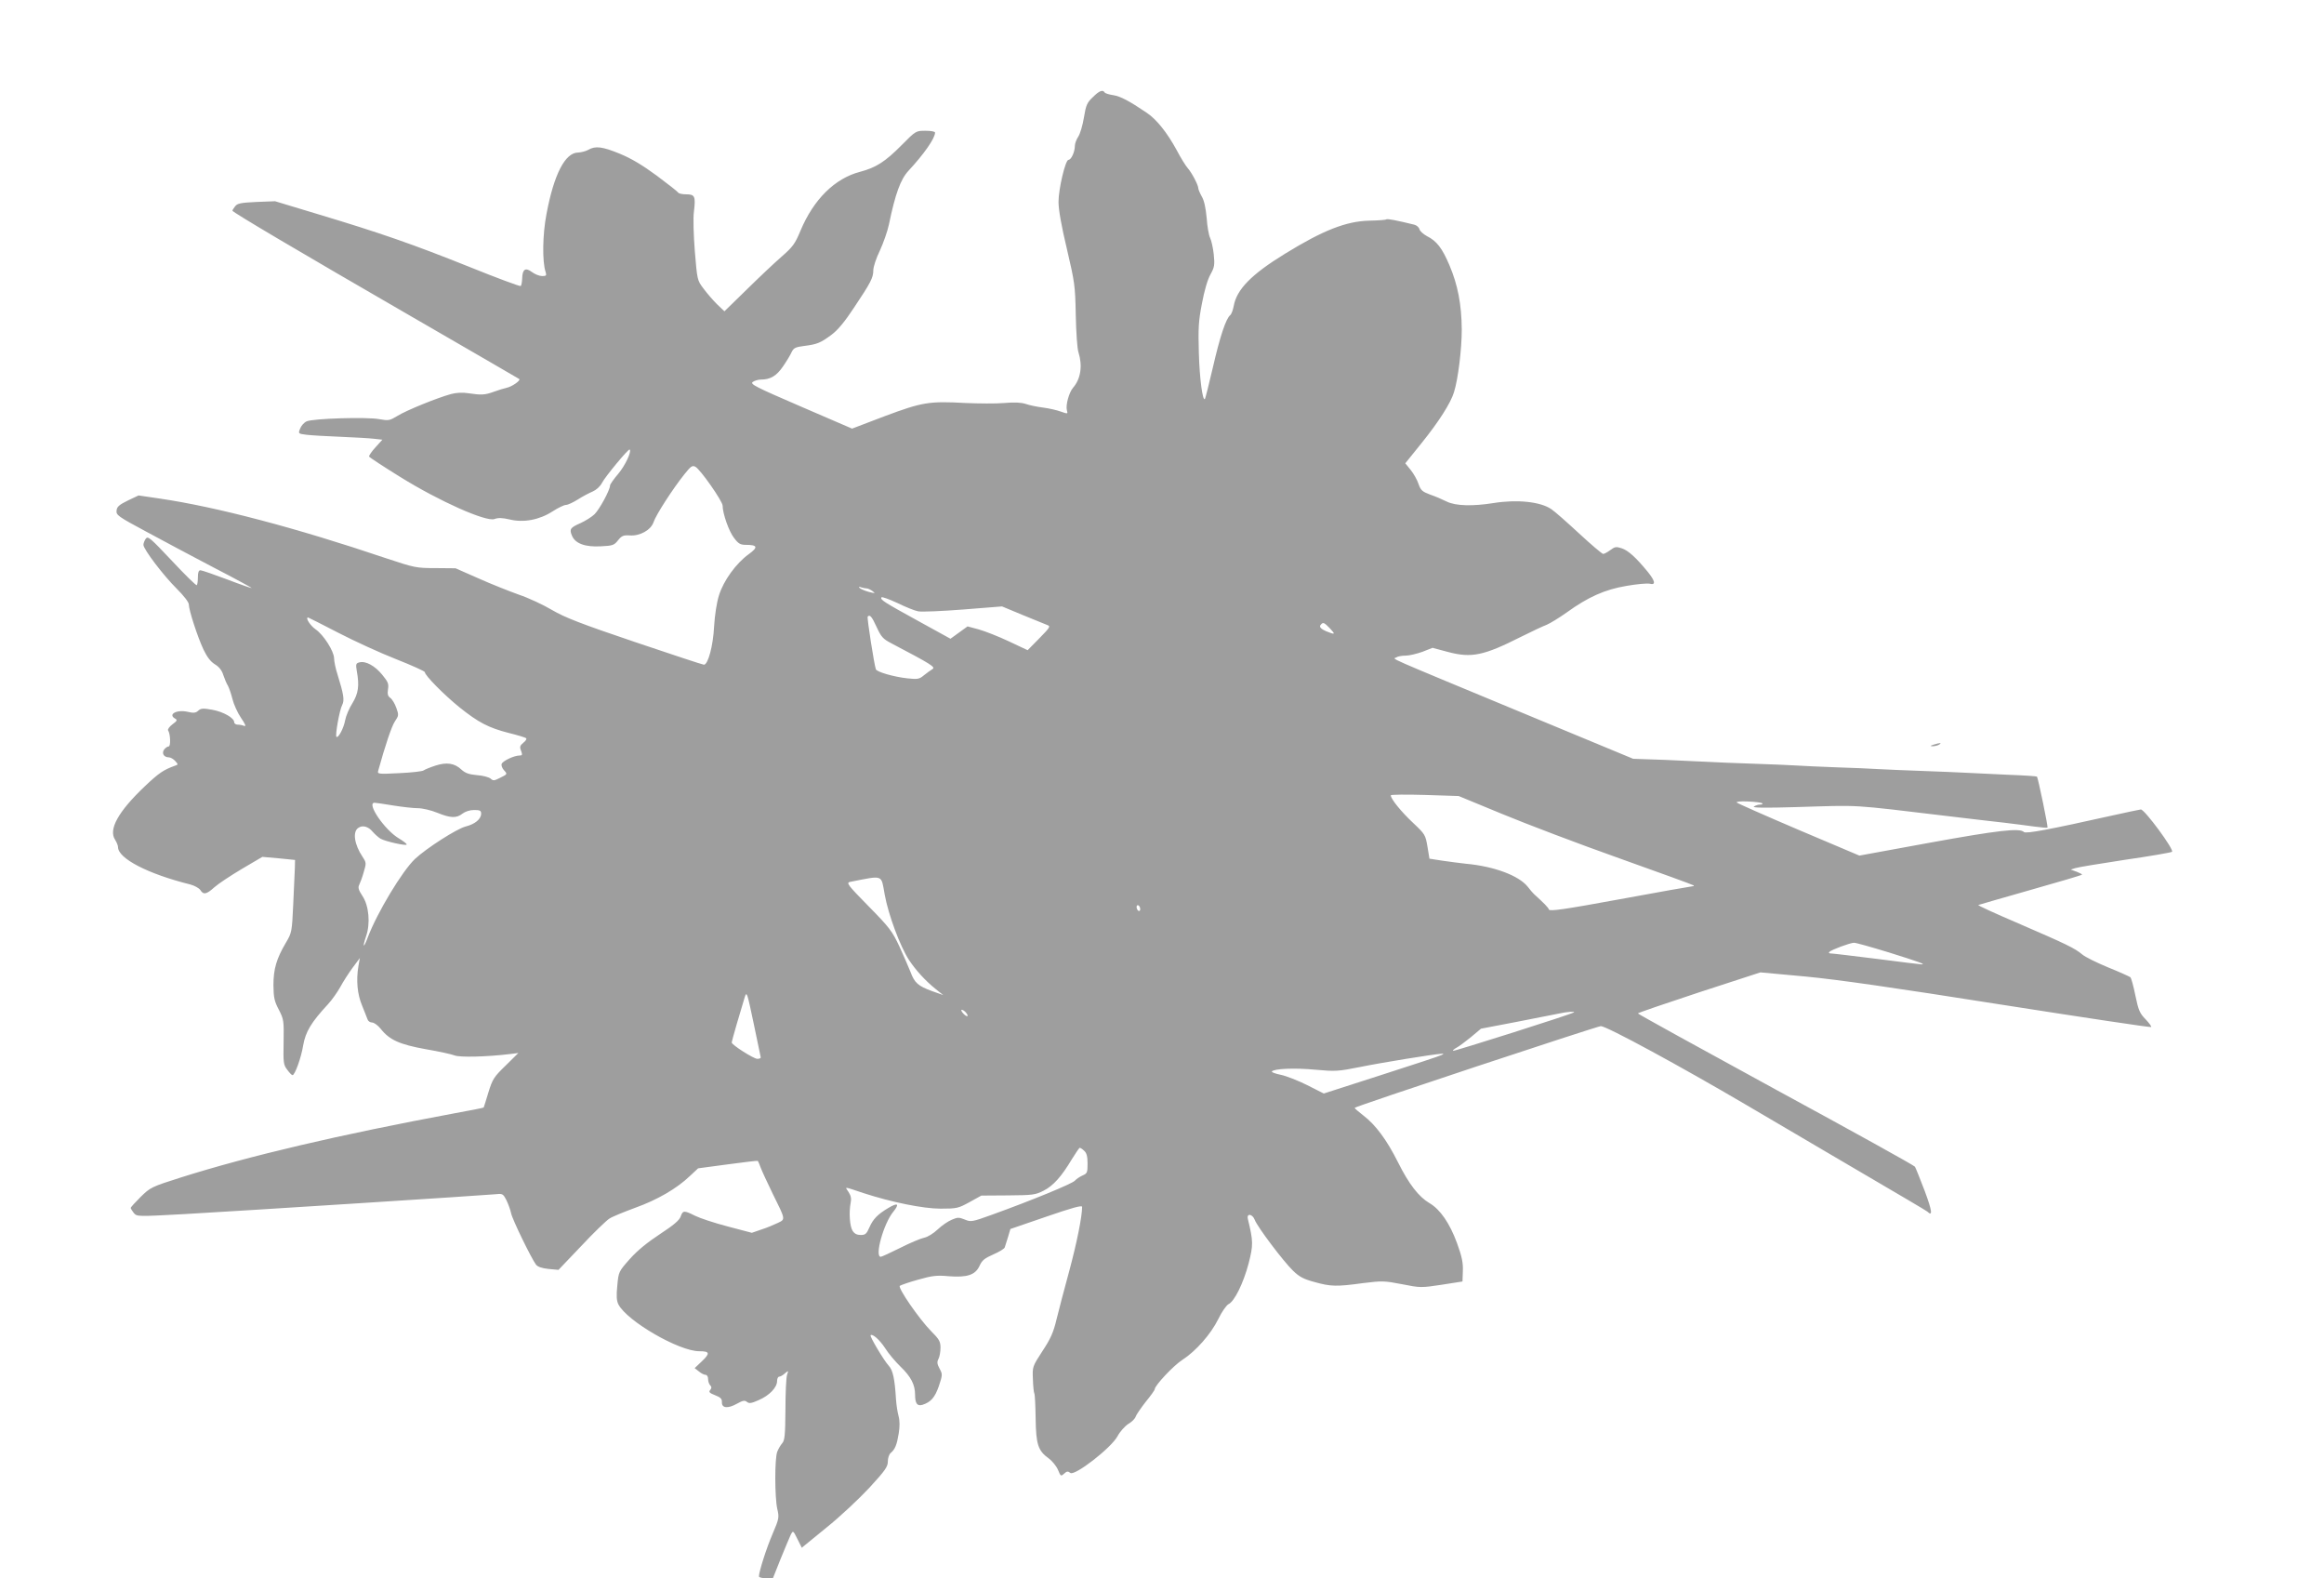 <?xml version="1.0" standalone="no"?>
<!DOCTYPE svg PUBLIC "-//W3C//DTD SVG 20010904//EN"
 "http://www.w3.org/TR/2001/REC-SVG-20010904/DTD/svg10.dtd">
<svg version="1.0" xmlns="http://www.w3.org/2000/svg"
 width="1280pt" height="869pt" viewBox="0 0 1280 869"
 preserveAspectRatio="xMidYMid meet">
<g transform="translate(0,869) scale(0.1,-0.1)"
fill="#9e9e9e" stroke="none">
<path d="M6019 8155 c-32 -30 -38 -44 -49 -112 -7 -43 -21 -90 -31 -105 -10
-15 -19 -38 -19 -52 0 -32 -20 -76 -35 -76 -17 0 -55 -160 -55 -232 0 -42 16
-133 46 -258 43 -184 46 -202 49 -364 2 -94 8 -187 15 -206 23 -73 13 -146
-30 -195 -22 -26 -41 -94 -34 -123 6 -22 6 -22 -34 -8 -22 8 -66 18 -98 22
-33 4 -75 13 -95 20 -25 8 -61 10 -118 5 -44 -4 -141 -3 -213 0 -201 11 -237
5 -444 -72 l-181 -69 -283 122 c-250 108 -280 123 -264 135 10 7 30 13 44 13
53 0 87 20 123 73 20 29 41 64 47 78 11 23 21 28 68 34 72 9 92 17 152 62 34
25 73 72 123 148 93 139 107 166 107 207 0 19 16 67 36 108 19 41 42 106 50
144 35 169 64 249 108 296 87 94 146 179 146 210 0 6 -23 10 -53 10 -52 0 -53
0 -132 -80 -90 -91 -141 -123 -228 -146 -139 -36 -256 -152 -328 -324 -30 -72
-42 -89 -104 -143 -38 -33 -125 -115 -192 -181 l-123 -120 -41 39 c-22 22 -56
61 -75 87 -34 45 -34 48 -47 204 -7 90 -10 184 -5 219 10 84 5 95 -42 95 -21
0 -42 4 -45 10 -3 5 -56 47 -118 93 -79 58 -139 94 -202 120 -97 40 -136 45
-175 22 -14 -8 -39 -14 -56 -15 -71 0 -133 -119 -174 -338 -22 -113 -24 -263
-5 -319 6 -20 4 -23 -19 -23 -15 0 -40 10 -56 22 -36 27 -53 16 -54 -36 -1
-19 -4 -38 -8 -41 -3 -3 -131 44 -284 106 -312 125 -491 187 -834 290 l-235
71 -103 -4 c-86 -4 -105 -8 -117 -24 -8 -10 -15 -21 -15 -24 0 -8 367 -225
990 -585 322 -186 587 -340 590 -342 9 -8 -42 -43 -69 -48 -14 -3 -46 -13 -71
-22 -49 -18 -69 -19 -142 -8 -30 5 -66 3 -95 -5 -76 -21 -244 -89 -294 -120
-43 -26 -49 -27 -100 -18 -67 13 -365 4 -400 -12 -14 -6 -30 -24 -36 -40 -11
-28 -11 -28 36 -34 25 -3 109 -8 186 -11 77 -3 161 -8 186 -11 l45 -5 -38 -42
c-21 -23 -37 -46 -35 -51 1 -4 79 -55 171 -112 214 -133 472 -248 519 -232 21
8 44 7 83 -2 77 -19 164 -3 237 44 31 20 64 36 75 36 10 0 39 14 65 30 26 17
63 36 82 44 20 9 41 28 51 48 17 33 146 189 152 183 12 -11 -25 -89 -63 -134
-25 -29 -45 -58 -45 -64 0 -25 -59 -133 -86 -159 -16 -15 -50 -36 -76 -48 -57
-25 -63 -33 -48 -69 18 -44 73 -64 160 -59 64 3 73 6 94 33 20 25 30 29 63 27
57 -5 119 30 133 74 13 39 105 182 169 262 36 45 44 51 61 42 27 -14 150 -190
150 -214 0 -43 35 -143 63 -178 24 -32 35 -38 65 -38 65 0 69 -13 15 -52 -69
-50 -138 -145 -163 -226 -13 -41 -23 -108 -27 -172 -5 -104 -33 -210 -56 -210
-6 0 -176 56 -380 125 -299 101 -386 135 -456 176 -47 28 -130 67 -184 85 -53
19 -154 59 -223 90 l-125 55 -110 1 c-107 0 -115 2 -272 54 -497 168 -935 283
-1248 329 l-116 17 -59 -28 c-47 -23 -60 -34 -62 -55 -3 -25 8 -33 161 -115
90 -49 258 -138 374 -199 116 -60 210 -111 209 -113 -2 -1 -63 20 -136 48 -72
27 -138 50 -146 50 -10 0 -14 -12 -14 -38 0 -21 -3 -41 -6 -44 -3 -4 -65 57
-137 134 -119 126 -132 138 -144 122 -7 -10 -13 -25 -13 -34 0 -24 110 -169
184 -242 39 -39 66 -74 66 -86 0 -31 48 -179 81 -249 20 -42 40 -67 63 -81 23
-14 38 -33 46 -59 7 -21 18 -47 25 -58 6 -11 18 -44 25 -73 7 -29 28 -76 47
-104 24 -35 30 -49 18 -45 -9 4 -25 7 -36 7 -10 0 -19 6 -19 13 0 24 -60 58
-121 69 -50 9 -63 8 -77 -5 -14 -13 -26 -14 -60 -6 -60 13 -109 -15 -67 -38
13 -7 10 -13 -15 -31 -17 -13 -28 -28 -24 -34 13 -20 15 -88 3 -88 -7 0 -18
-8 -25 -17 -15 -21 -1 -43 26 -43 9 0 25 -9 35 -20 17 -19 17 -20 -1 -26 -64
-23 -89 -40 -168 -115 -144 -137 -200 -236 -162 -293 9 -14 16 -32 16 -40 0
-63 165 -148 398 -206 23 -6 48 -20 55 -30 17 -28 34 -25 77 14 21 19 89 64
151 101 l114 67 90 -8 90 -9 -1 -45 c-1 -25 -5 -115 -9 -200 -7 -151 -8 -156
-40 -210 -52 -88 -69 -145 -69 -235 1 -68 5 -88 30 -135 27 -53 28 -60 26
-178 -2 -113 -1 -125 20 -152 12 -17 25 -30 29 -30 13 0 48 96 59 165 13 74
44 126 136 225 23 25 53 68 68 95 15 28 45 75 67 105 l41 55 -8 -45 c-13 -78
-6 -154 20 -216 13 -33 27 -67 30 -76 3 -10 14 -18 25 -18 11 0 33 -16 48 -35
48 -61 104 -86 248 -112 71 -12 143 -28 158 -34 27 -12 179 -8 303 7 l49 6
-70 -69 c-65 -63 -72 -74 -95 -148 -13 -44 -25 -81 -26 -83 -1 -2 -73 -16
-161 -32 -634 -118 -1129 -234 -1506 -353 -164 -52 -169 -55 -223 -108 -29
-29 -54 -56 -54 -60 0 -4 8 -16 17 -28 18 -20 18 -20 278 -6 335 19 1645 103
1708 109 46 5 47 4 66 -32 10 -20 22 -53 26 -72 7 -35 111 -248 137 -283 9
-12 32 -20 69 -24 l55 -5 125 131 c68 73 138 140 155 151 16 11 81 37 143 60
120 43 228 105 301 175 l45 42 164 22 c89 12 164 21 165 19 2 -2 9 -19 16 -38
7 -19 37 -83 65 -141 73 -147 72 -142 28 -163 -21 -10 -61 -27 -90 -36 l-52
-18 -133 35 c-73 19 -154 46 -180 59 -60 30 -67 30 -79 -4 -7 -21 -39 -48
-114 -97 -70 -46 -125 -91 -166 -137 -61 -69 -62 -70 -69 -146 -6 -58 -4 -84
6 -104 47 -92 334 -258 445 -258 59 0 62 -11 12 -58 l-37 -35 23 -18 c13 -11
29 -19 37 -19 8 0 14 -10 14 -23 0 -13 5 -28 12 -35 8 -8 8 -15 0 -25 -10 -11
-5 -17 26 -29 31 -12 39 -20 38 -39 -1 -33 33 -36 83 -8 32 18 43 20 55 10 12
-10 25 -8 65 10 58 25 101 69 101 105 0 13 5 24 12 24 6 0 20 8 31 18 20 17
20 16 12 -8 -5 -14 -9 -100 -9 -192 -1 -141 -4 -169 -18 -185 -9 -10 -21 -31
-27 -46 -15 -38 -14 -252 0 -315 11 -47 10 -54 -25 -136 -34 -78 -76 -210 -76
-236 0 -5 17 -10 39 -10 l38 0 43 108 c24 59 49 118 55 131 13 25 13 25 37
-23 l24 -48 136 111 c75 60 181 160 237 220 87 95 101 115 101 144 0 19 7 40
16 47 24 20 34 46 44 108 6 37 6 70 -1 95 -6 22 -12 62 -14 91 -7 115 -17 161
-40 186 -26 28 -106 162 -100 168 10 10 50 -25 80 -71 18 -29 56 -74 85 -102
57 -55 80 -99 80 -154 0 -49 12 -65 41 -56 46 15 68 40 90 103 20 61 21 65 4
96 -14 26 -15 37 -6 54 6 11 11 39 11 61 0 35 -7 47 -53 93 -64 65 -183 237
-171 248 5 4 50 20 101 34 77 22 103 25 168 19 102 -8 147 7 170 57 14 31 28
42 76 63 32 14 61 31 63 39 2 7 10 33 18 57 l13 44 198 68 c142 49 197 64 197
54 0 -54 -29 -197 -70 -350 -27 -99 -59 -220 -71 -270 -17 -72 -33 -107 -78
-175 -55 -85 -55 -85 -52 -155 1 -38 5 -73 8 -78 3 -5 6 -66 7 -136 2 -143 13
-179 72 -221 19 -14 42 -42 51 -63 15 -36 16 -37 34 -21 15 14 21 14 34 4 23
-19 225 137 260 202 14 26 41 56 60 68 19 11 37 29 40 40 3 10 28 46 55 81 28
34 50 65 50 70 0 20 105 132 153 162 74 48 156 141 197 224 19 40 45 76 56 82
33 15 82 115 111 224 26 102 26 121 -4 245 -8 33 25 29 38 -5 14 -38 158 -229
211 -280 34 -33 58 -46 118 -62 89 -25 121 -26 267 -6 105 13 117 13 215 -6
100 -20 106 -20 218 -3 l115 18 2 57 c2 45 -5 80 -32 154 -40 109 -92 185
-151 220 -60 35 -114 105 -174 225 -62 124 -124 207 -191 258 -26 20 -48 39
-48 42 -1 7 1337 450 1356 450 32 0 439 -221 803 -435 223 -131 441 -259 485
-285 403 -236 501 -294 510 -301 31 -30 27 3 -14 113 -26 68 -50 128 -54 134
-4 7 -349 198 -767 425 -418 228 -759 416 -759 419 0 3 152 55 337 116 l338
110 250 -23 c178 -17 484 -61 1073 -154 453 -71 826 -127 829 -124 3 3 -11 22
-31 43 -32 33 -39 49 -56 131 -10 51 -23 96 -27 100 -5 4 -60 29 -122 54 -63
26 -128 58 -144 72 -42 35 -86 56 -352 171 -126 54 -225 99 -220 101 5 2 134
39 288 83 153 43 281 81 283 84 2 2 -11 9 -29 16 l-33 12 25 8 c14 5 138 25
275 46 138 20 254 40 258 44 13 11 -152 235 -172 233 -9 -1 -79 -16 -156 -33
-350 -78 -477 -102 -488 -91 -23 23 -143 9 -518 -59 l-388 -71 -333 141 c-183
78 -337 146 -342 151 -6 5 20 8 62 6 39 -2 74 -6 78 -10 4 -4 -1 -7 -12 -7
-10 0 -26 -5 -34 -11 -10 -7 61 -8 230 -3 371 11 286 16 850 -51 113 -14 248
-29 300 -35 52 -6 126 -16 164 -21 38 -5 70 -8 73 -6 4 5 -52 275 -58 281 -2
2 -74 7 -159 10 -85 4 -189 9 -230 11 -41 2 -149 7 -240 10 -91 3 -199 8 -240
10 -41 3 -147 7 -235 10 -88 3 -187 8 -220 10 -33 2 -141 7 -240 10 -99 3
-209 8 -245 10 -36 2 -144 7 -240 11 l-175 6 -610 253 c-783 325 -712 294
-695 305 8 6 31 10 52 10 20 0 61 10 92 21 l56 22 86 -23 c129 -34 196 -20
400 83 60 30 124 60 143 67 19 8 68 38 109 67 119 86 211 127 330 147 57 10
114 15 128 12 35 -9 31 14 -11 66 -65 79 -107 117 -143 129 -30 10 -38 9 -63
-10 -15 -11 -33 -21 -39 -21 -6 0 -66 51 -133 113 -67 62 -135 122 -152 133
-60 42 -190 55 -320 34 -113 -18 -207 -16 -256 8 -24 12 -66 30 -93 39 -42 16
-51 23 -63 58 -7 22 -27 57 -43 77 l-30 37 91 113 c95 118 159 219 177 278 23
72 43 239 43 345 -1 139 -22 247 -68 355 -40 94 -70 133 -124 160 -20 11 -39
28 -41 38 -3 11 -16 22 -29 25 -98 24 -149 34 -154 29 -3 -3 -44 -6 -93 -7
-128 -3 -255 -53 -466 -183 -184 -113 -265 -196 -281 -287 -4 -21 -12 -44 -19
-50 -24 -19 -57 -119 -96 -289 -22 -93 -41 -171 -44 -173 -12 -13 -29 111 -33
252 -4 136 -2 177 17 274 13 70 31 132 47 160 22 40 24 52 18 111 -4 36 -13
76 -20 90 -7 14 -16 63 -19 110 -5 55 -14 97 -27 118 -10 18 -19 39 -19 45 0
18 -36 86 -58 111 -11 12 -39 57 -62 101 -52 95 -110 168 -164 204 -99 67
-144 90 -184 97 -23 3 -45 10 -48 15 -10 17 -30 9 -65 -26z m-1245 -2705 c7 0
21 -7 32 -15 17 -13 15 -13 -21 -4 -22 6 -44 16 -50 21 -7 8 -4 9 8 4 10 -3
24 -6 31 -6z m283 -126 c19 -4 131 1 248 10 l214 17 113 -47 c62 -25 123 -50
135 -55 20 -7 18 -12 -42 -73 l-65 -66 -102 48 c-57 27 -131 56 -166 66 l-63
17 -47 -34 -47 -34 -178 98 c-191 105 -210 117 -202 130 3 4 42 -10 87 -31 45
-22 97 -43 115 -46z m-229 -86 c26 -56 35 -66 83 -91 217 -114 243 -130 225
-141 -10 -6 -32 -22 -47 -34 -26 -22 -35 -23 -92 -17 -73 8 -168 35 -173 50
-9 24 -50 286 -45 290 12 13 23 0 49 -57z m-2965 -32 c89 -46 233 -112 320
-146 86 -34 157 -66 157 -71 0 -18 106 -125 190 -193 105 -84 160 -113 273
-142 49 -12 92 -25 95 -29 4 -4 -3 -15 -16 -25 -18 -15 -21 -23 -12 -44 8 -22
7 -26 -9 -26 -29 0 -91 -29 -98 -46 -3 -8 3 -24 12 -34 21 -23 21 -22 -23 -44
-30 -15 -36 -16 -50 -3 -10 8 -43 17 -75 19 -44 4 -64 11 -85 30 -38 36 -81
43 -145 22 -28 -9 -57 -21 -64 -26 -6 -5 -66 -12 -133 -15 -117 -6 -122 -5
-117 13 39 141 74 245 92 272 21 31 22 35 8 74 -8 23 -23 48 -33 55 -14 10
-17 21 -13 48 5 30 0 41 -32 80 -40 49 -91 77 -125 68 -20 -5 -21 -10 -15 -47
15 -81 9 -124 -24 -178 -18 -28 -36 -71 -40 -94 -8 -44 -38 -100 -48 -91 -8 8
17 148 32 176 13 25 8 58 -26 167 -11 33 -19 74 -19 90 -1 39 -58 129 -102
159 -29 20 -58 65 -41 65 2 0 77 -38 166 -84z m5462 24 c32 -34 29 -36 -20
-16 -34 15 -42 26 -28 39 11 12 18 8 48 -23z m949 -1022 c133 -55 422 -165
645 -244 222 -79 406 -146 409 -149 3 -3 0 -5 -7 -5 -6 0 -186 -32 -398 -71
-305 -56 -388 -68 -392 -57 -3 11 -29 37 -82 85 -5 4 -21 23 -35 41 -49 61
-185 112 -339 126 -33 4 -92 11 -131 17 l-71 11 -11 67 c-11 64 -13 68 -80
131 -64 60 -122 131 -122 151 0 4 84 5 187 2 l187 -6 240 -99z m-6109 47 c50
-8 111 -15 136 -15 25 0 73 -11 107 -25 74 -30 106 -31 139 -5 16 12 41 20 64
20 32 0 39 -3 39 -20 0 -30 -34 -58 -86 -71 -49 -13 -212 -117 -278 -178 -70
-66 -209 -296 -261 -434 -23 -61 -30 -56 -9 7 25 71 16 170 -20 223 -21 32
-25 46 -18 60 5 10 17 41 25 70 15 50 15 53 -6 85 -46 69 -56 139 -23 160 23
16 55 7 78 -21 14 -16 34 -33 44 -39 29 -16 144 -41 144 -32 0 5 -19 19 -42
33 -79 46 -182 197 -135 197 6 0 53 -7 102 -15z m2708 -492 c20 -110 84 -282
133 -358 37 -56 90 -115 149 -162 l40 -32 -62 22 c-76 28 -96 45 -118 105 -10
26 -38 89 -61 140 -40 85 -54 104 -170 222 -114 116 -124 129 -103 134 189 37
171 43 192 -71z m1407 -79 c0 -8 -4 -12 -10 -9 -5 3 -10 13 -10 21 0 8 5 12
10 9 6 -3 10 -13 10 -21z m4126 -239 c166 -52 202 -65 178 -65 -5 0 -115 13
-244 30 -129 16 -244 30 -254 30 -12 0 -16 3 -10 9 12 12 115 50 135 50 9 1
97 -24 195 -54z m-6216 -577 c0 -5 -8 -8 -19 -8 -20 0 -141 77 -141 90 0 7 51
183 72 250 11 33 13 26 49 -145 21 -99 38 -183 39 -187z m1130 247 c20 -24 6
-28 -15 -5 -10 11 -13 20 -8 20 6 0 16 -7 23 -15z m3349 1 c-8 -9 -662 -216
-666 -212 -3 2 6 10 19 17 12 6 48 33 79 58 l56 47 199 38 c109 21 215 42 234
46 39 9 86 12 79 6z m-729 -235 c-8 -5 -158 -54 -332 -110 l-317 -102 -91 46
c-50 25 -116 51 -146 57 -29 6 -51 14 -49 18 10 16 125 21 240 10 111 -10 125
-9 246 15 112 23 407 71 449 73 13 1 13 0 0 -7z m-1968 -528 c13 -12 18 -30
18 -70 0 -49 -2 -54 -27 -65 -16 -7 -35 -20 -43 -29 -15 -17 -239 -109 -458
-188 -108 -39 -115 -40 -148 -26 -32 13 -40 13 -72 -1 -20 -8 -55 -32 -77 -53
-23 -22 -55 -42 -75 -46 -19 -4 -79 -29 -132 -56 -54 -27 -102 -49 -107 -49
-35 0 15 182 69 248 36 44 25 52 -27 21 -59 -35 -84 -61 -104 -106 -16 -37
-23 -43 -48 -43 -21 0 -35 7 -45 23 -16 24 -21 102 -11 153 5 23 2 40 -11 60
-21 32 -31 32 81 -5 153 -50 329 -86 425 -86 90 0 98 2 160 36 l65 36 147 1
c136 1 151 3 196 26 53 27 98 77 156 174 21 34 40 62 43 62 4 0 15 -7 25 -17z"/>
<path d="M10650 4590 c-21 -7 -21 -8 -5 -9 11 0 27 4 35 9 18 11 5 11 -30 0z"/>
</g>
</svg>

